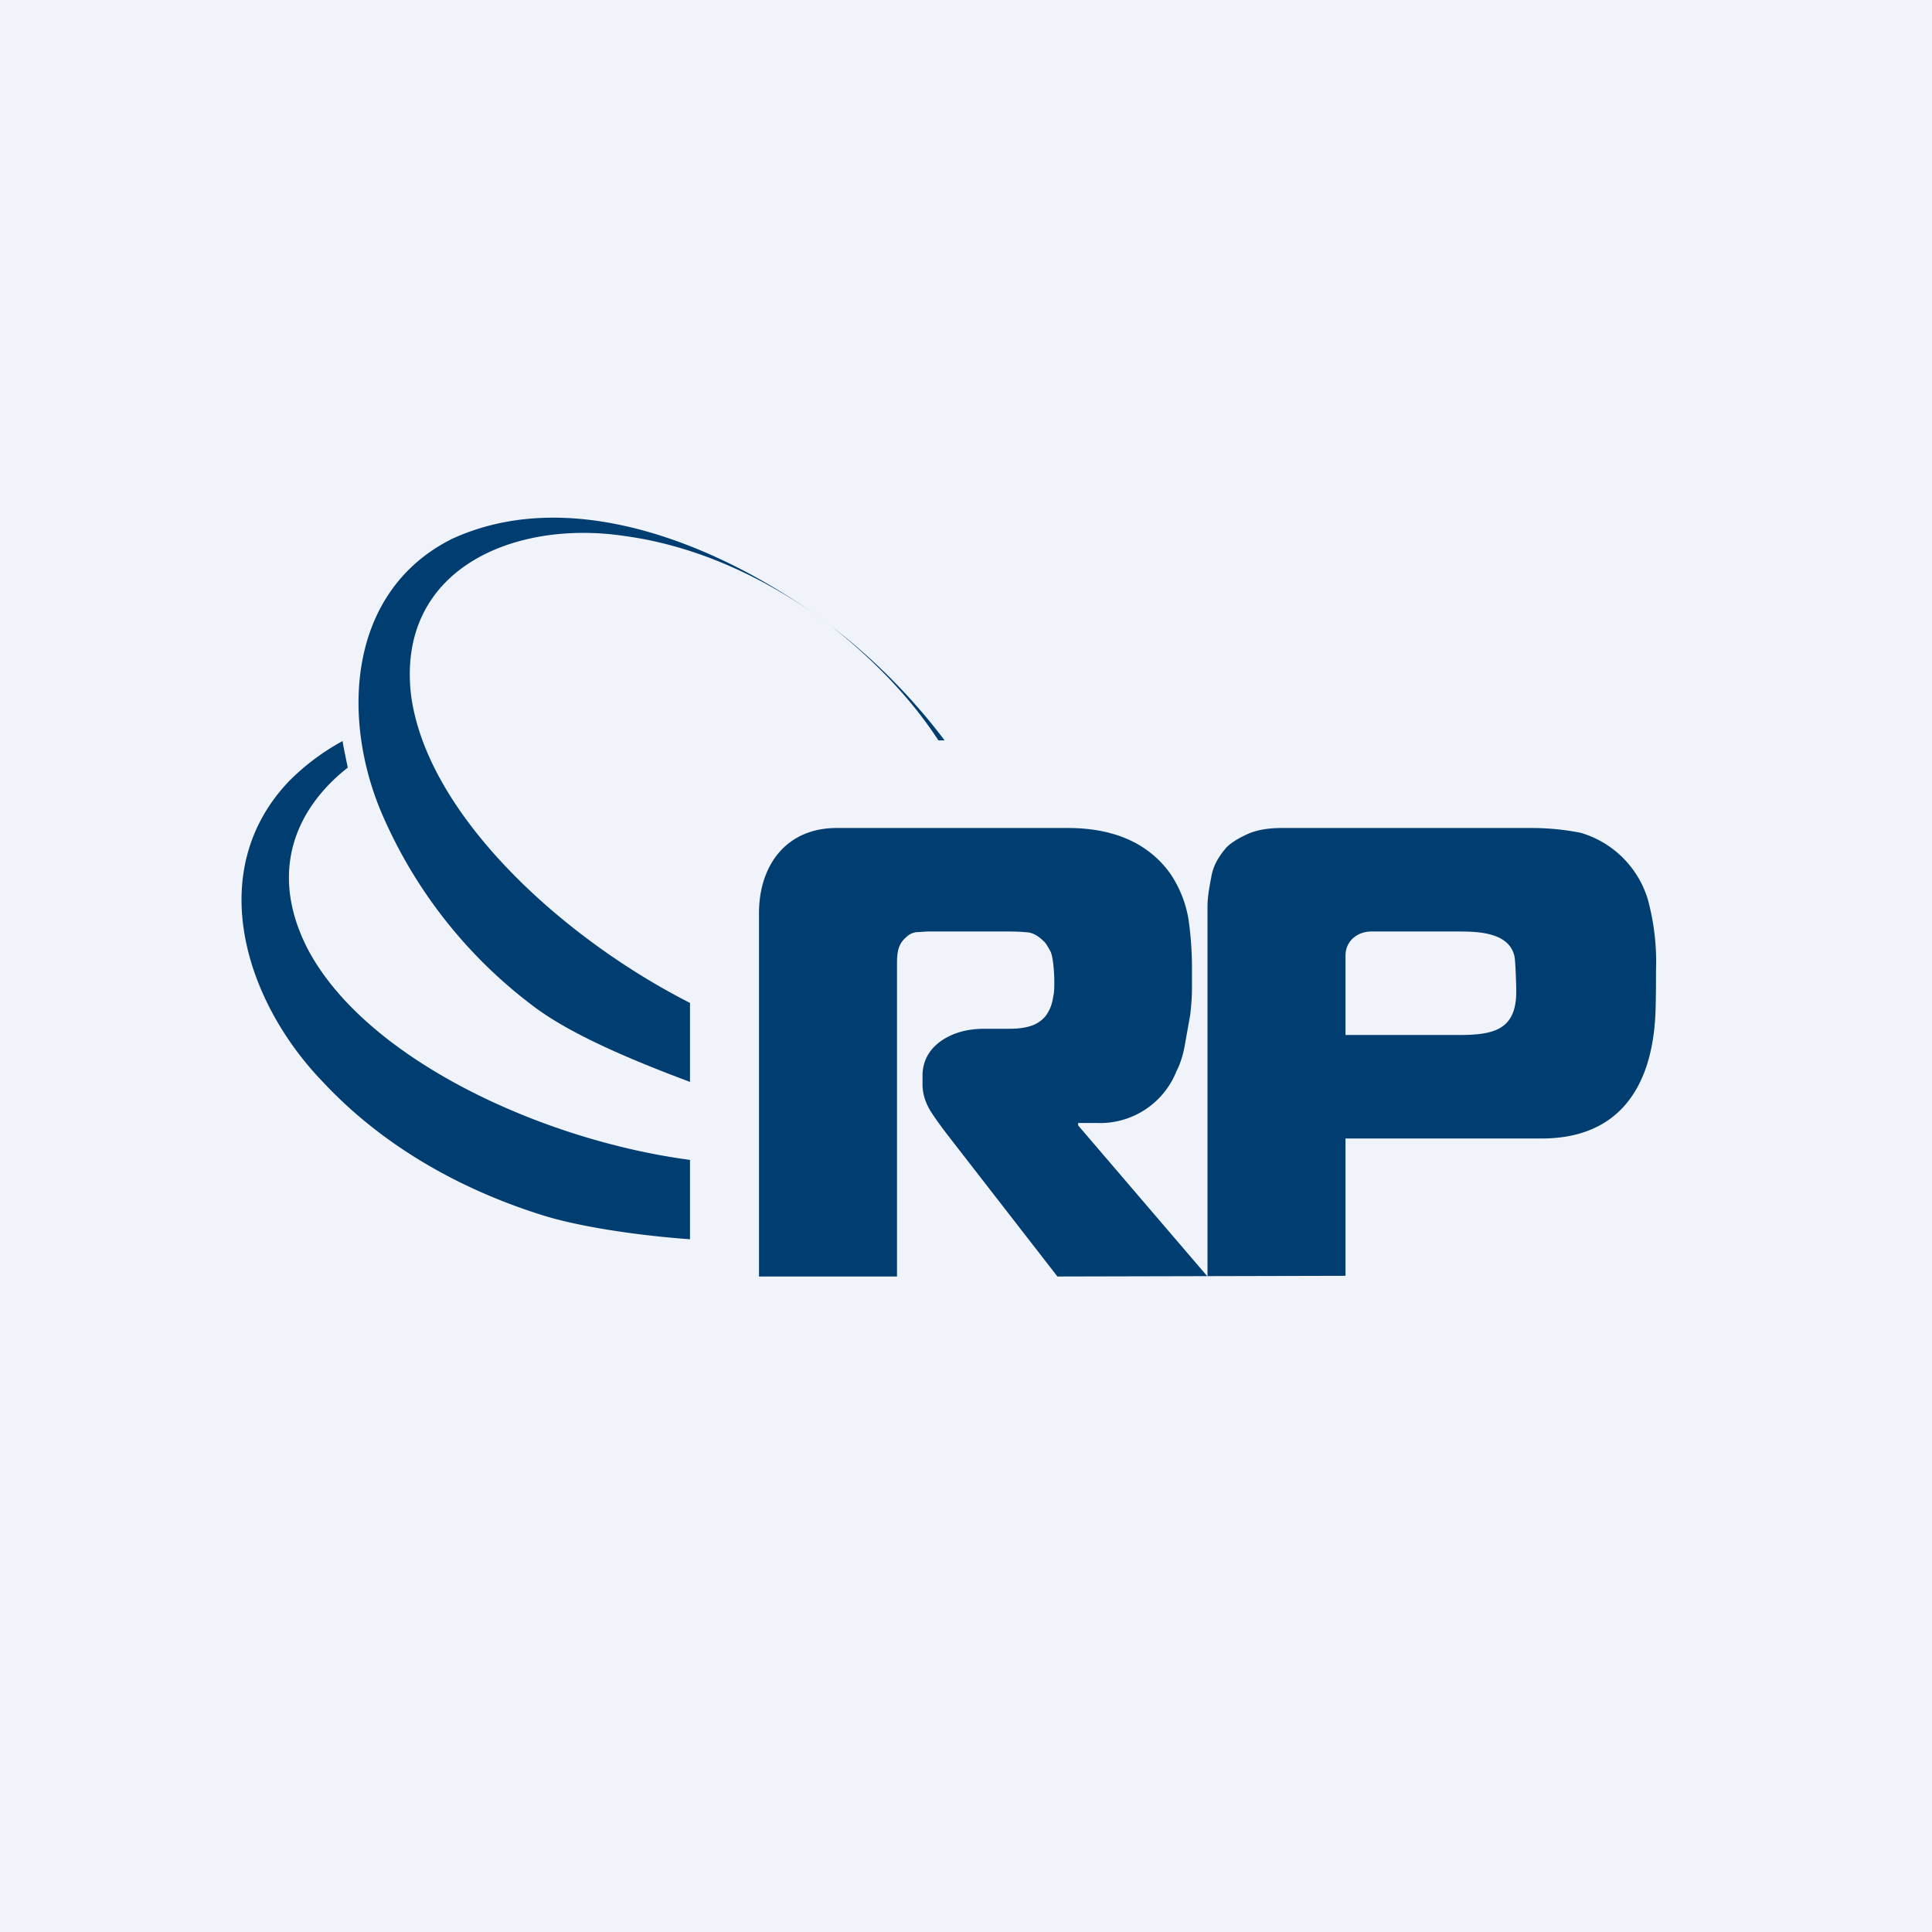<!-- by TradingView --><svg width="56" height="56" viewBox="0 0 56 56" xmlns="http://www.w3.org/2000/svg"><path fill="#F0F3FA" d="M0 0h56v56H0z"/><path d="M27.2 21.46h.18a17.4 17.4 0 0 0-3.27-3.3c1.18.94 2.27 2.04 3.09 3.3ZM20 33.62c-4.31-.57-9.44-2.94-11.1-6.15-1.1-2.18-.36-4.01 1.18-5.22-.05-.26-.11-.51-.15-.77a6.7 6.7 0 0 0-1.55 1.16c-2.48 2.6-1.28 6.37.96 8.7 1.7 1.83 3.92 3.1 6.31 3.86 1.2.39 3.07.63 4.35.72v-2.3ZM47.76 26.06a2.88 2.88 0 0 0-1.94-1.92A7.25 7.25 0 0 0 44.4 24h-7.25c-.43 0-.78.07-1.04.2-.26.12-.49.27-.6.41-.2.24-.35.5-.4.81-.06.31-.11.6-.11.85V37l-3.75-4.38v-.07h.54a2.38 2.38 0 0 0 2.31-1.5c.12-.23.2-.5.25-.8l.15-.84c.03-.27.05-.52.05-.78v-.56c0-.46-.03-.93-.1-1.42a3.35 3.35 0 0 0-.53-1.33c-.72-1-1.83-1.32-2.97-1.32h-6.7C22.8 24 22 25.07 22 26.47V37h4v-9.06c0-.3.02-.56.25-.76.1-.1.19-.14.3-.16l.34-.02h2.23c.2 0 .4 0 .6.02.2 0 .37.1.54.27.04.03.11.14.19.29.07.14.11.57.11.9 0 .32-.02.33-.05.51-.04.2-.12.35-.21.47-.15.17-.32.26-.54.31-.22.05-.41.05-.6.05h-.63c-.52 0-.95.13-1.29.38-.33.25-.5.58-.5.98v.25c0 .3.1.58.28.85.18.27.37.52.58.79L30.65 37l8.35-.02V33h5.68c2.24 0 3.19-1.48 3.3-3.55.02-.35.02-1.12.02-1.32a6.9 6.9 0 0 0-.24-2.07ZM42.27 30H39v-2.3c0-.43.35-.7.75-.7h2.52c.57 0 1.48.02 1.63.73.03.18.05.85.05 1.01 0 1.13-.68 1.26-1.68 1.26Z" fill="#003D71"/><path d="M20 29.07c-3.74-1.9-7.66-5.5-8.09-8.96-.4-3.65 3.04-5.06 6.22-4.57 2.18.3 4.24 1.3 5.98 2.62-2.93-2.21-7.39-4.2-11.01-2.54-3.07 1.54-3.22 5.3-1.98 8.08a13.8 13.8 0 0 0 4.36 5.48c1.17.88 3.11 1.65 4.52 2.18V29.07Z" fill="#003D71"/></svg>